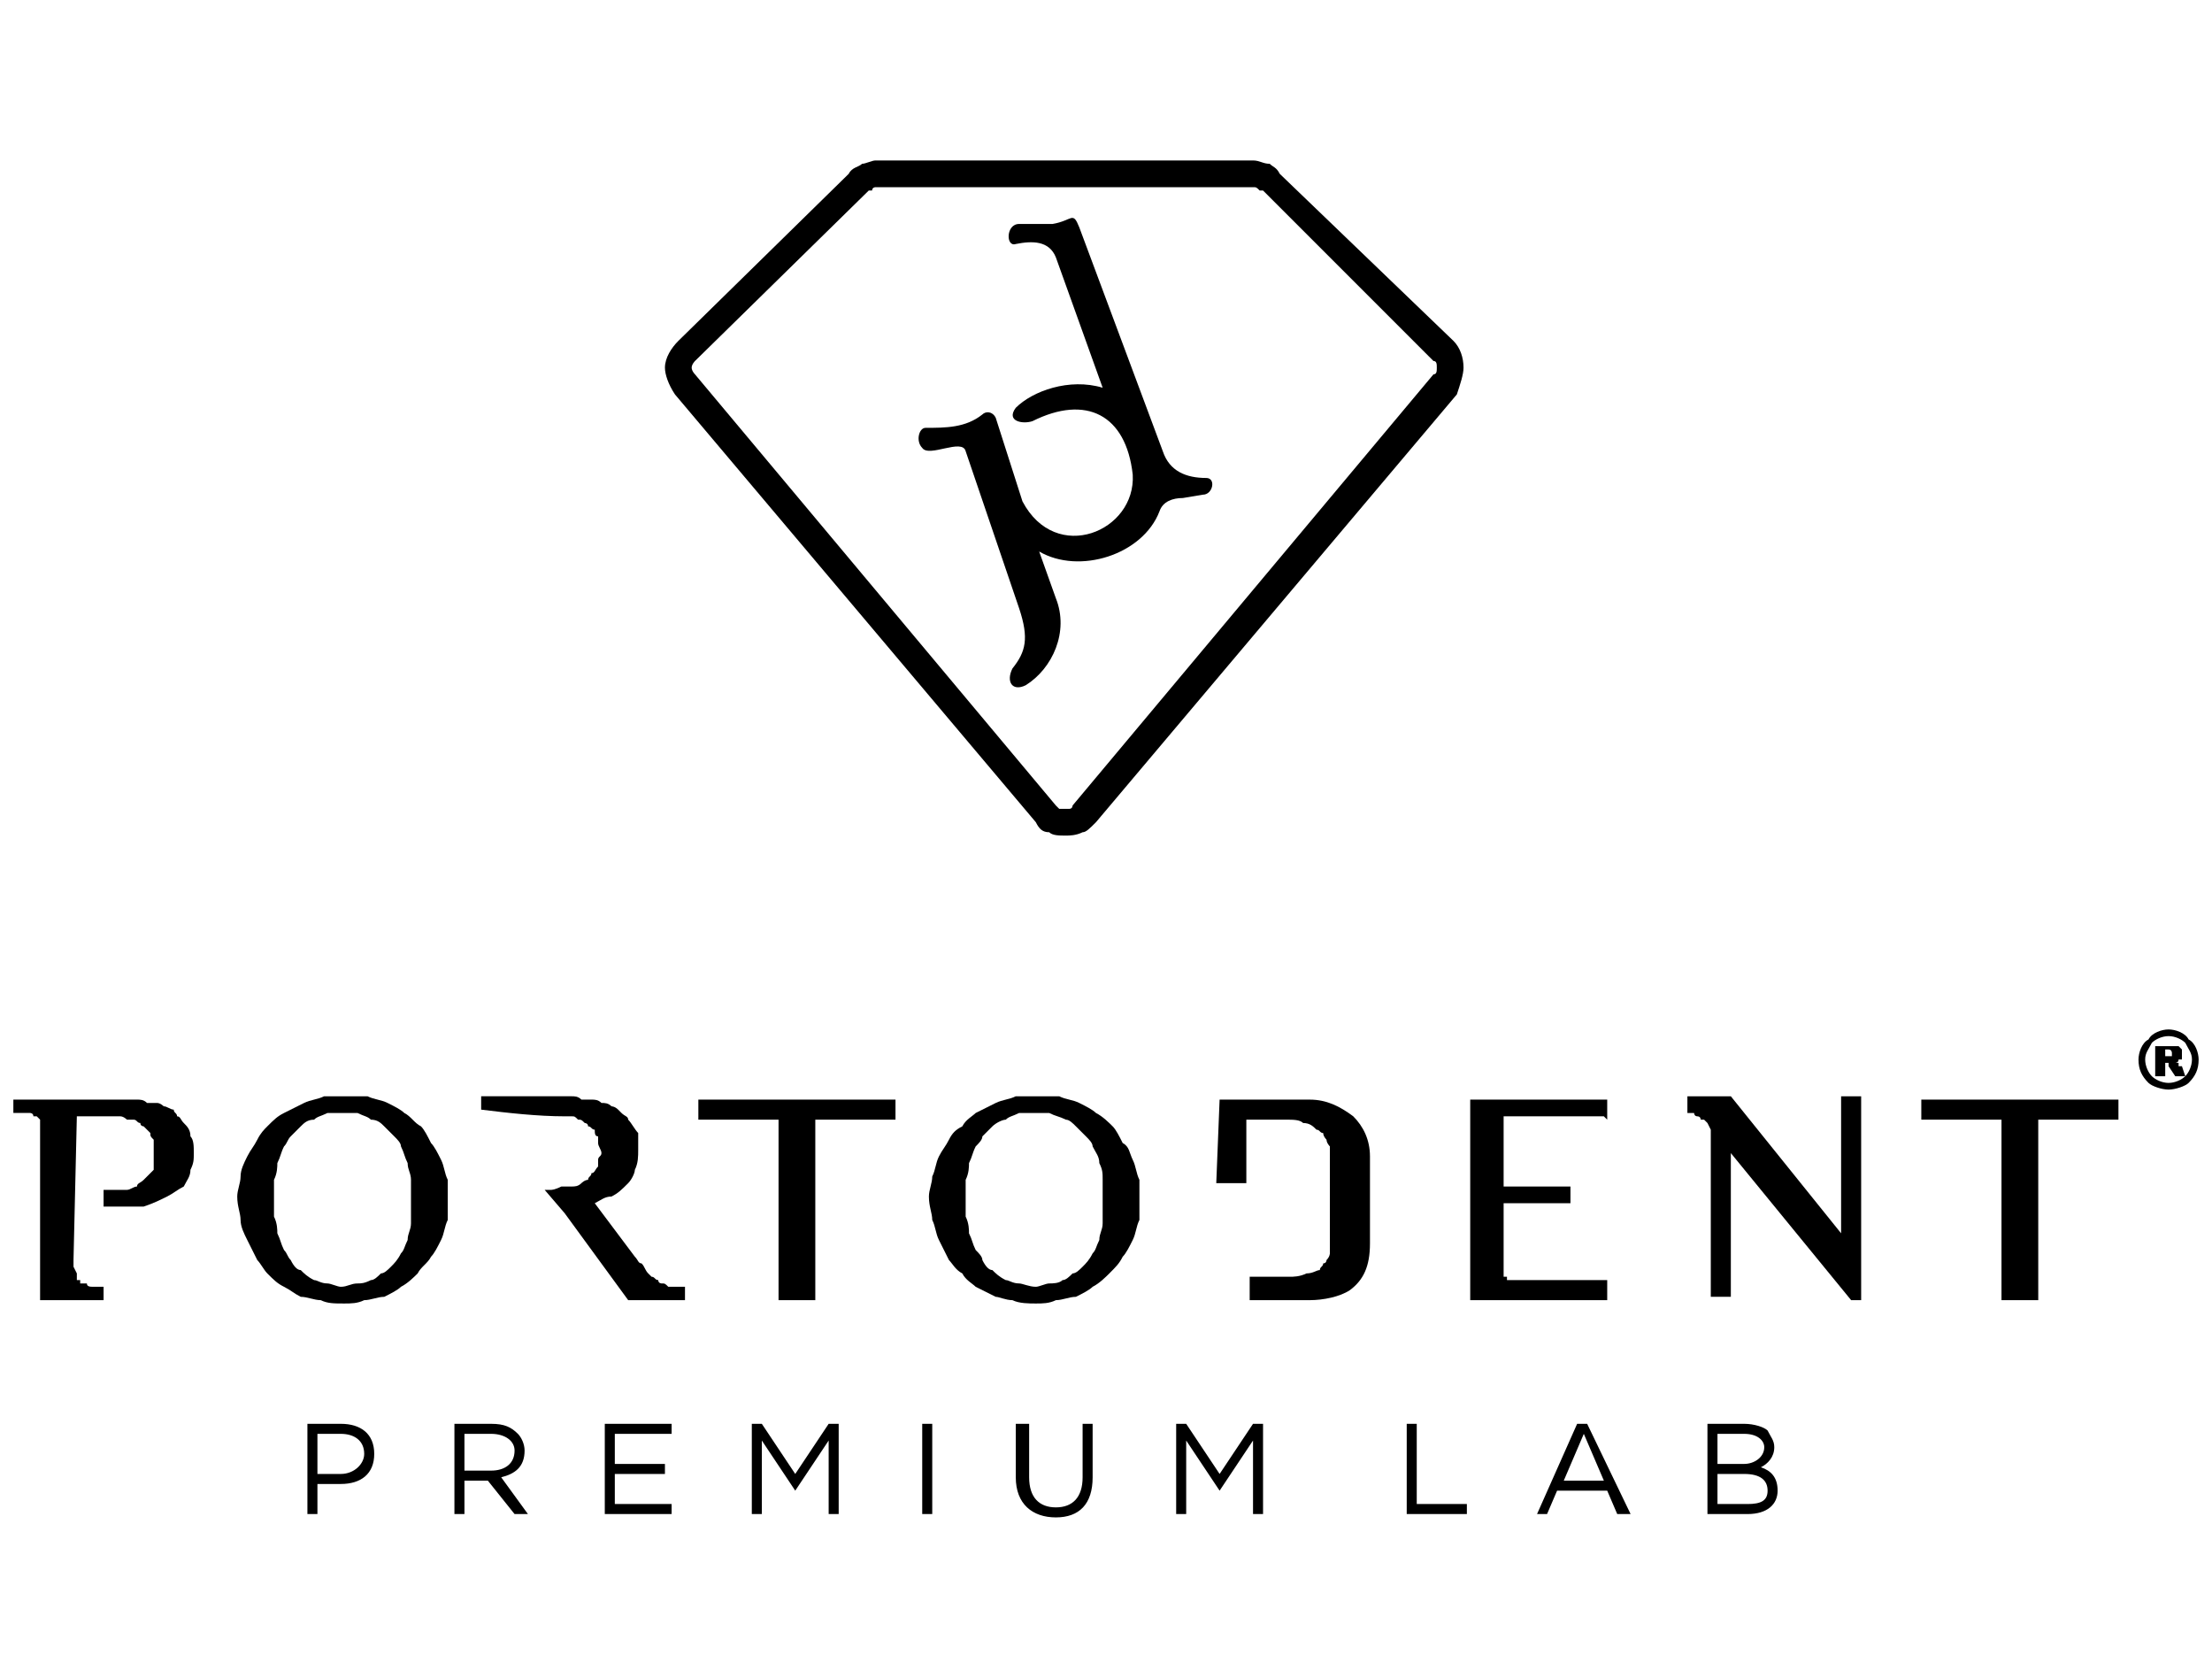 <?xml version="1.0" encoding="UTF-8"?>
<!DOCTYPE svg PUBLIC "-//W3C//DTD SVG 1.1//EN" "http://www.w3.org/Graphics/SVG/1.1/DTD/svg11.dtd">
<!-- Creator: CorelDRAW 2019 (64 Bit) -->
<svg xmlns="http://www.w3.org/2000/svg" xml:space="preserve" width="120px" height="91px" version="1.1" style="shape-rendering:geometricPrecision; text-rendering:geometricPrecision; image-rendering:optimizeQuality; fill-rule:evenodd; clip-rule:evenodd"
viewBox="0 0 662 502"
 xmlns:xlink="http://www.w3.org/1999/xlink"
 xmlns:xodm="http://www.corel.com/coreldraw/odm/2003">
 <defs>
  <style type="text/css">
   <![CDATA[
    .fil0 {fill:none}
    .fil2 {fill:black}
    .fil1 {fill:black;fill-rule:nonzero}
   ]]>
  </style>
 </defs>
 <g id="__x0023_Layer_x0020_1">
  <polygon class="fil0" points="0,0 662,0 662,502 0,502 "/>
  <g id="_1918292833760">
   <g>
    <path class="fil1" d="M262 56c0,0 -1,0 -1,1 0,0 -1,0 -1,0l-52 51c0,0 -1,1 -1,2 0,1 1,2 1,2l108 129 0 0c0,0 1,1 1,1 1,0 1,0 2,0 0,0 1,0 1,0 1,0 1,-1 1,-1l108 -129c1,0 1,-1 1,-2 0,-1 0,-2 -1,-2l-51 -51c-1,0 -1,0 -1,0 -1,-1 -1,-1 -2,-1l-113 0zm57 194c-2,0 -4,0 -5,-1 -2,0 -3,-1 -4,-3l-108 -128c-2,-3 -3,-6 -3,-8 0,-3 2,-6 4,-8l51 -50c1,-2 3,-2 4,-3 1,0 3,-1 4,-1l113 0c2,0 3,1 5,1 1,1 2,1 3,3l52 50c2,2 3,5 3,8 0,2 -1,5 -2,8l-108 128c-2,2 -3,3 -4,3 -2,1 -4,1 -5,1z"/>
    <path class="fil2" d="M315 67l-10 0c-4,0 -4,7 -1,6 5,-1 10,-1 12,4l14 39c-10,-3 -21,1 -26,6 -3,4 2,5 5,4 16,-8 28,-2 30,16 1,17 -23,27 -33,8l0 0 -8 -25c-1,-2 -3,-2 -4,-1 -5,4 -11,4 -17,4 -2,0 -3,4 -1,6 2,3 12,-3 13,1l16 47c3,9 2,13 -2,18 -2,4 0,7 4,5 8,-5 13,-16 9,-26l-5 -14c12,7 31,1 36,-12 1,-3 4,-4 7,-4l6 -1c3,0 4,-5 1,-5 -6,0 -11,-2 -13,-8l-25 -67c-2,-5 -2,-2 -8,-1z"/>
   </g>
   <path class="fil1" d="M92 453l3 0 0 -9 7 0c6,0 10,-3 10,-9l0 0c0,-6 -4,-9 -10,-9l-10 0 0 27zm3 -12l0 -12 7 0c4,0 7,2 7,6l0 0c0,3 -3,6 -7,6l-7 0zm41 12l3 0 0 -10 7 0 8 10 4 0 -8 -11c4,-1 7,-3 7,-8l0 0c0,-2 -1,-4 -2,-5 -2,-2 -4,-3 -8,-3l-11 0 0 27zm3 -13l0 -11 8 0c4,0 7,2 7,5l0 0c0,4 -3,6 -7,6l-8 0zm42 13l20 0 0 -3 -17 0 0 -9 15 0 0 -3 -15 0 0 -9 17 0 0 -3 -20 0 0 27zm44 0l3 0 0 -22 10 15 0 0 10 -15 0 22 3 0 0 -27 -3 0 -10 15 -10 -15 -3 0 0 27zm51 0l3 0 0 -27 -3 0 0 27zm40 1c7,0 11,-4 11,-12l0 -16 -3 0 0 16c0,6 -3,9 -8,9 -5,0 -8,-3 -8,-9l0 -16 -4 0 0 16c0,8 5,12 12,12zm36 -1l3 0 0 -22 10 15 0 0 10 -15 0 22 3 0 0 -27 -3 0 -10 15 -10 -15 -3 0 0 27zm69 0l18 0 0 -3 -15 0 0 -24 -3 0 0 27zm39 0l3 0 3 -7 15 0 3 7 4 0 -13 -27 -3 0 -12 27zm8 -10l6 -14 6 14 -12 0zm43 10l12 0c6,0 9,-3 9,-7l0 0c0,-4 -2,-6 -5,-7 2,-1 4,-3 4,-6l0 0c0,-2 -1,-3 -2,-5 -1,-1 -4,-2 -7,-2l-11 0 0 27zm17 -20c0,3 -3,5 -6,5l-8 0 0 -9 8 0c4,0 6,2 6,4l0 0zm1 13l0 0c0,3 -2,4 -6,4l-9 0 0 -9 8 0c5,0 7,2 7,5z"/>
   <g>
    <g>
     <path class="fil2" d="M364 354l1 -25 27 0c5,0 9,2 13,5 3,3 5,7 5,12l0 26c0,7 -2,11 -6,14 -3,2 -8,3 -12,3l-18 0 0 -7 12 0c1,0 3,0 5,-1 2,0 3,-1 4,-1l0 0c0,-1 1,-1 1,-2 1,0 1,-1 1,-1 1,-1 1,-2 1,-2 0,-1 0,-2 0,-3l0 -26c0,-1 0,-2 0,-3 0,0 -1,-1 -1,-2 0,0 -1,-1 -1,-2 -1,0 -1,-1 -2,-1 -1,-1 -2,-2 -4,-2 -1,-1 -3,-1 -5,-1l-12 0 0 19 -9 0z"/>
     <path class="fil2" d="M450 334l0 21 20 0 0 5 -20 0 0 18c0,1 0,2 0,3 0,0 0,1 0,1l1 0c0,0 0,0 0,1l0 0c0,0 0,0 0,0l1 0c0,0 1,0 1,0l1 0 27 0 0 6 -41 0 0 -60 41 0 0 6 -1 -1c-1,0 -2,0 -5,0l-10 0 -15 0z"/>
     <path class="fil2" d="M505 328l13 0 33 41c0,-13 0,-27 0,-41l6 0 0 61 -3 0 -36 -44c0,14 0,29 0,43l-6 0c0,-17 0,-34 0,-50l-1 -2 -1 -1c0,0 -1,0 -1,0 0,0 0,-1 -1,-1 0,0 0,0 0,0 -1,0 -1,-1 -1,-1l-1 0 -1 0 0 -5z"/>
     <path class="fil2" d="M102 333c-1,0 -3,0 -4,0 -2,1 -3,1 -4,2 -2,0 -3,1 -4,2 -1,1 -2,2 -3,3 -1,1 -1,2 -2,3 -1,2 -1,3 -2,5 0,1 0,3 -1,5 0,1 0,3 0,5 0,2 0,4 0,6 1,2 1,4 1,5 1,2 1,3 2,5 1,1 1,2 2,3 1,2 2,3 3,3 1,1 2,2 4,3 1,0 2,1 4,1 1,0 3,1 4,1 2,0 3,-1 5,-1 1,0 2,0 4,-1 1,0 2,-1 3,-2 1,0 2,-1 3,-2 1,-1 2,-2 3,-4 1,-1 1,-2 2,-4 0,-2 1,-3 1,-5 0,-2 0,-4 0,-7 0,-2 0,-4 0,-6 0,-2 -1,-3 -1,-5 -1,-2 -1,-3 -2,-5 0,-1 -1,-2 -2,-3 -1,-1 -2,-2 -3,-3 -1,-1 -2,-2 -4,-2 -1,-1 -2,-1 -4,-2 -1,0 -3,0 -5,0zm1 -5c3,0 5,0 7,0 2,1 4,1 6,2 2,1 4,2 5,3 2,1 3,3 5,4 1,1 2,3 3,5 1,1 2,3 3,5 1,2 1,4 2,6 0,2 0,3 0,5 0,3 0,5 0,7 -1,2 -1,4 -2,6 -1,2 -2,4 -3,5 -1,2 -3,3 -4,5 -1,1 -3,3 -5,4 -1,1 -3,2 -5,3 -2,0 -4,1 -6,1 -2,1 -4,1 -6,1 -3,0 -5,0 -7,-1 -2,0 -4,-1 -6,-1 -2,-1 -3,-2 -5,-3 -2,-1 -3,-2 -5,-4 -1,-1 -2,-3 -3,-4 -1,-2 -2,-4 -3,-6 -1,-2 -2,-4 -2,-6 0,-2 -1,-4 -1,-7 0,-2 1,-4 1,-6 0,-2 1,-4 2,-6 1,-2 2,-3 3,-5 1,-2 2,-3 3,-4 2,-2 3,-3 5,-4 2,-1 4,-2 6,-3 2,-1 4,-1 6,-2 2,0 4,0 6,0z"/>
     <path class="fil2" d="M309 333c-1,0 -3,0 -4,0 -2,1 -3,1 -4,2 -1,0 -3,1 -4,2 -1,1 -2,2 -3,3 0,1 -1,2 -2,3 -1,2 -1,3 -2,5 0,1 0,3 -1,5 0,1 0,3 0,5 0,2 0,4 0,6 1,2 1,4 1,5 1,2 1,3 2,5 1,1 2,2 2,3 1,2 2,3 3,3 1,1 2,2 4,3 1,0 2,1 4,1 1,0 3,1 5,1 1,0 3,-1 4,-1 1,0 3,0 4,-1 1,0 2,-1 3,-2 1,0 2,-1 3,-2 1,-1 2,-2 3,-4 1,-1 1,-2 2,-4 0,-2 1,-3 1,-5 0,-2 0,-4 0,-7 0,-2 0,-4 0,-6 0,-2 0,-3 -1,-5 0,-2 -1,-3 -2,-5 0,-1 -1,-2 -2,-3 -1,-1 -2,-2 -3,-3 -1,-1 -2,-2 -3,-2 -2,-1 -3,-1 -5,-2 -1,0 -3,0 -5,0zm1 -5c3,0 5,0 7,0 2,1 4,1 6,2 2,1 4,2 5,3 2,1 4,3 5,4 1,1 2,3 3,5 2,1 2,3 3,5 1,2 1,4 2,6 0,2 0,3 0,5 0,3 0,5 0,7 -1,2 -1,4 -2,6 -1,2 -2,4 -3,5 -1,2 -2,3 -4,5 -1,1 -3,3 -5,4 -1,1 -3,2 -5,3 -2,0 -4,1 -6,1 -2,1 -4,1 -6,1 -2,0 -5,0 -7,-1 -2,0 -4,-1 -5,-1 -2,-1 -4,-2 -6,-3 -1,-1 -3,-2 -4,-4 -2,-1 -3,-3 -4,-4 -1,-2 -2,-4 -3,-6 -1,-2 -1,-4 -2,-6 0,-2 -1,-4 -1,-7 0,-2 1,-4 1,-6 1,-2 1,-4 2,-6 1,-2 2,-3 3,-5 1,-2 2,-3 4,-4 1,-2 3,-3 4,-4 2,-1 4,-2 6,-3 2,-1 4,-1 6,-2 2,0 4,0 6,0z"/>
     <path class="fil2" d="M165 356c0,0 1,0 3,-1 1,0 3,0 3,0 1,0 2,0 3,-1 0,0 1,-1 2,-1 0,-1 1,-1 1,-2 1,0 1,-1 2,-2 0,0 0,-1 0,-2 0,-1 1,-1 1,-2 0,-1 -1,-2 -1,-3 0,0 0,-1 0,-2 -1,0 -1,-1 -1,-2 -1,0 -1,-1 -2,-1 0,-1 -1,-1 -1,-1 -1,-1 -1,-1 -2,-1 -1,-1 -1,-1 -2,-1 0,0 -1,0 -1,0l-1 0c-8,0 -17,-1 -25,-2l0 -4 22 0c2,0 3,0 5,0 1,0 2,0 3,1 1,0 3,0 3,0 1,0 2,0 3,1 1,0 2,0 3,1 0,0 1,0 2,1 0,0 1,1 1,1 1,1 2,1 2,2 1,1 2,3 3,4 0,2 0,3 0,5 0,2 0,4 -1,6 0,1 -1,3 -2,4 -2,2 -3,3 -5,4 -2,0 -3,1 -5,2l12 16c1,1 1,2 2,2 1,1 1,2 2,3 0,0 1,1 1,1 1,0 1,1 2,1 0,1 1,1 1,1 1,0 1,0 2,1 0,0 1,0 2,0 0,0 1,0 2,0l1 0 0 4 -17 0 -19 -26 -6 -7 2 0z"/>
     <path class="fil2" d="M268 330l0 5 -24 0c0,18 0,36 0,54l-11 0c0,-18 0,-36 0,-54l-24 0 0 -6 59 0 0 1z"/>
     <path class="fil2" d="M634 330l0 5 -24 0c0,18 0,36 0,54l-11 0c0,-18 0,-36 0,-54l-24 0 0 -6 59 0 0 1z"/>
     <path class="fil1" d="M31 356c1,0 2,0 4,0 1,0 3,0 3,0 1,0 2,-1 3,-1 0,-1 1,-1 2,-2 0,0 1,-1 1,-1 1,-1 1,-1 2,-2 0,-1 0,-2 0,-2 0,-1 0,-2 0,-3 0,0 0,-1 0,-2 0,-1 0,-1 0,-2 -1,-1 -1,-1 -1,-2 -1,-1 -1,-1 -2,-2 0,0 -1,0 -1,-1 -1,0 -1,-1 -2,-1 -1,0 -1,0 -2,0 0,0 -1,-1 -2,-1l0 0c-5,0 -9,0 -13,0l-1 43 0 2 1 2c0,0 0,0 0,1 0,0 0,0 0,0 0,1 0,1 0,1 0,0 0,0 0,0 0,0 1,0 1,0 0,1 0,1 0,1l0 0c1,0 1,0 2,0 0,1 1,1 2,1l3 0 0 4 -19 0c0,-17 0,-33 0,-49l0 -2 0 -1c0,0 0,-1 0,-1 0,0 0,-1 0,-1l0 0c0,0 0,0 0,0 -1,-1 -1,-1 -1,-1 0,0 0,0 0,0 0,0 0,0 -1,0 0,-1 -1,-1 -1,-1 -1,0 -1,0 -2,0l-3 0 0 -4 29 0c2,0 3,0 5,0 1,0 2,0 3,0 1,0 2,0 3,1 1,0 2,0 3,0 1,0 2,1 2,1 1,0 2,1 3,1 0,1 1,1 1,2 1,0 1,1 2,2 1,1 2,2 2,4 1,1 1,3 1,5 0,2 0,3 -1,5 0,2 -1,3 -2,5 -2,1 -3,2 -5,3 -2,1 -4,2 -7,3l0 0 -12 0 0 -5 0 0z"/>
    </g>
    <g>
     <path class="fil1" d="M649 308c2,0 5,1 6,3 2,1 3,4 3,6 0,3 -1,5 -3,7 -1,1 -4,2 -6,2 -2,0 -5,-1 -6,-2 -2,-2 -3,-4 -3,-7 0,-2 1,-5 3,-6 1,-2 4,-3 6,-3zm5 4c-1,-1 -3,-2 -5,-2 -2,0 -4,1 -5,2 -1,2 -2,3 -2,5 0,2 1,4 2,5 1,1 3,2 5,2 2,0 4,-1 5,-2 1,-1 2,-3 2,-5 0,-2 -1,-3 -2,-5z"/>
     <path class="fil1" d="M645 322l0 -9 5 0c1,0 1,0 2,0 0,0 0,0 1,1 0,0 0,1 0,1 0,1 0,1 0,2 0,0 -1,0 -1,0 0,1 -1,1 -1,1 0,0 1,0 1,0 0,0 0,0 0,1 0,0 0,0 1,0l1 3 -3 0 -2 -3c0,0 0,-1 0,-1 -1,0 -1,0 -1,0l0 0 0 4 -3 0zm3 -6l1 0c0,0 0,0 1,0 0,0 0,0 0,0 0,0 0,0 0,-1 0,0 0,0 0,0 0,0 0,-1 -1,-1l-1 0 0 2z"/>
    </g>
   </g>
  </g>
 </g>
</svg>

